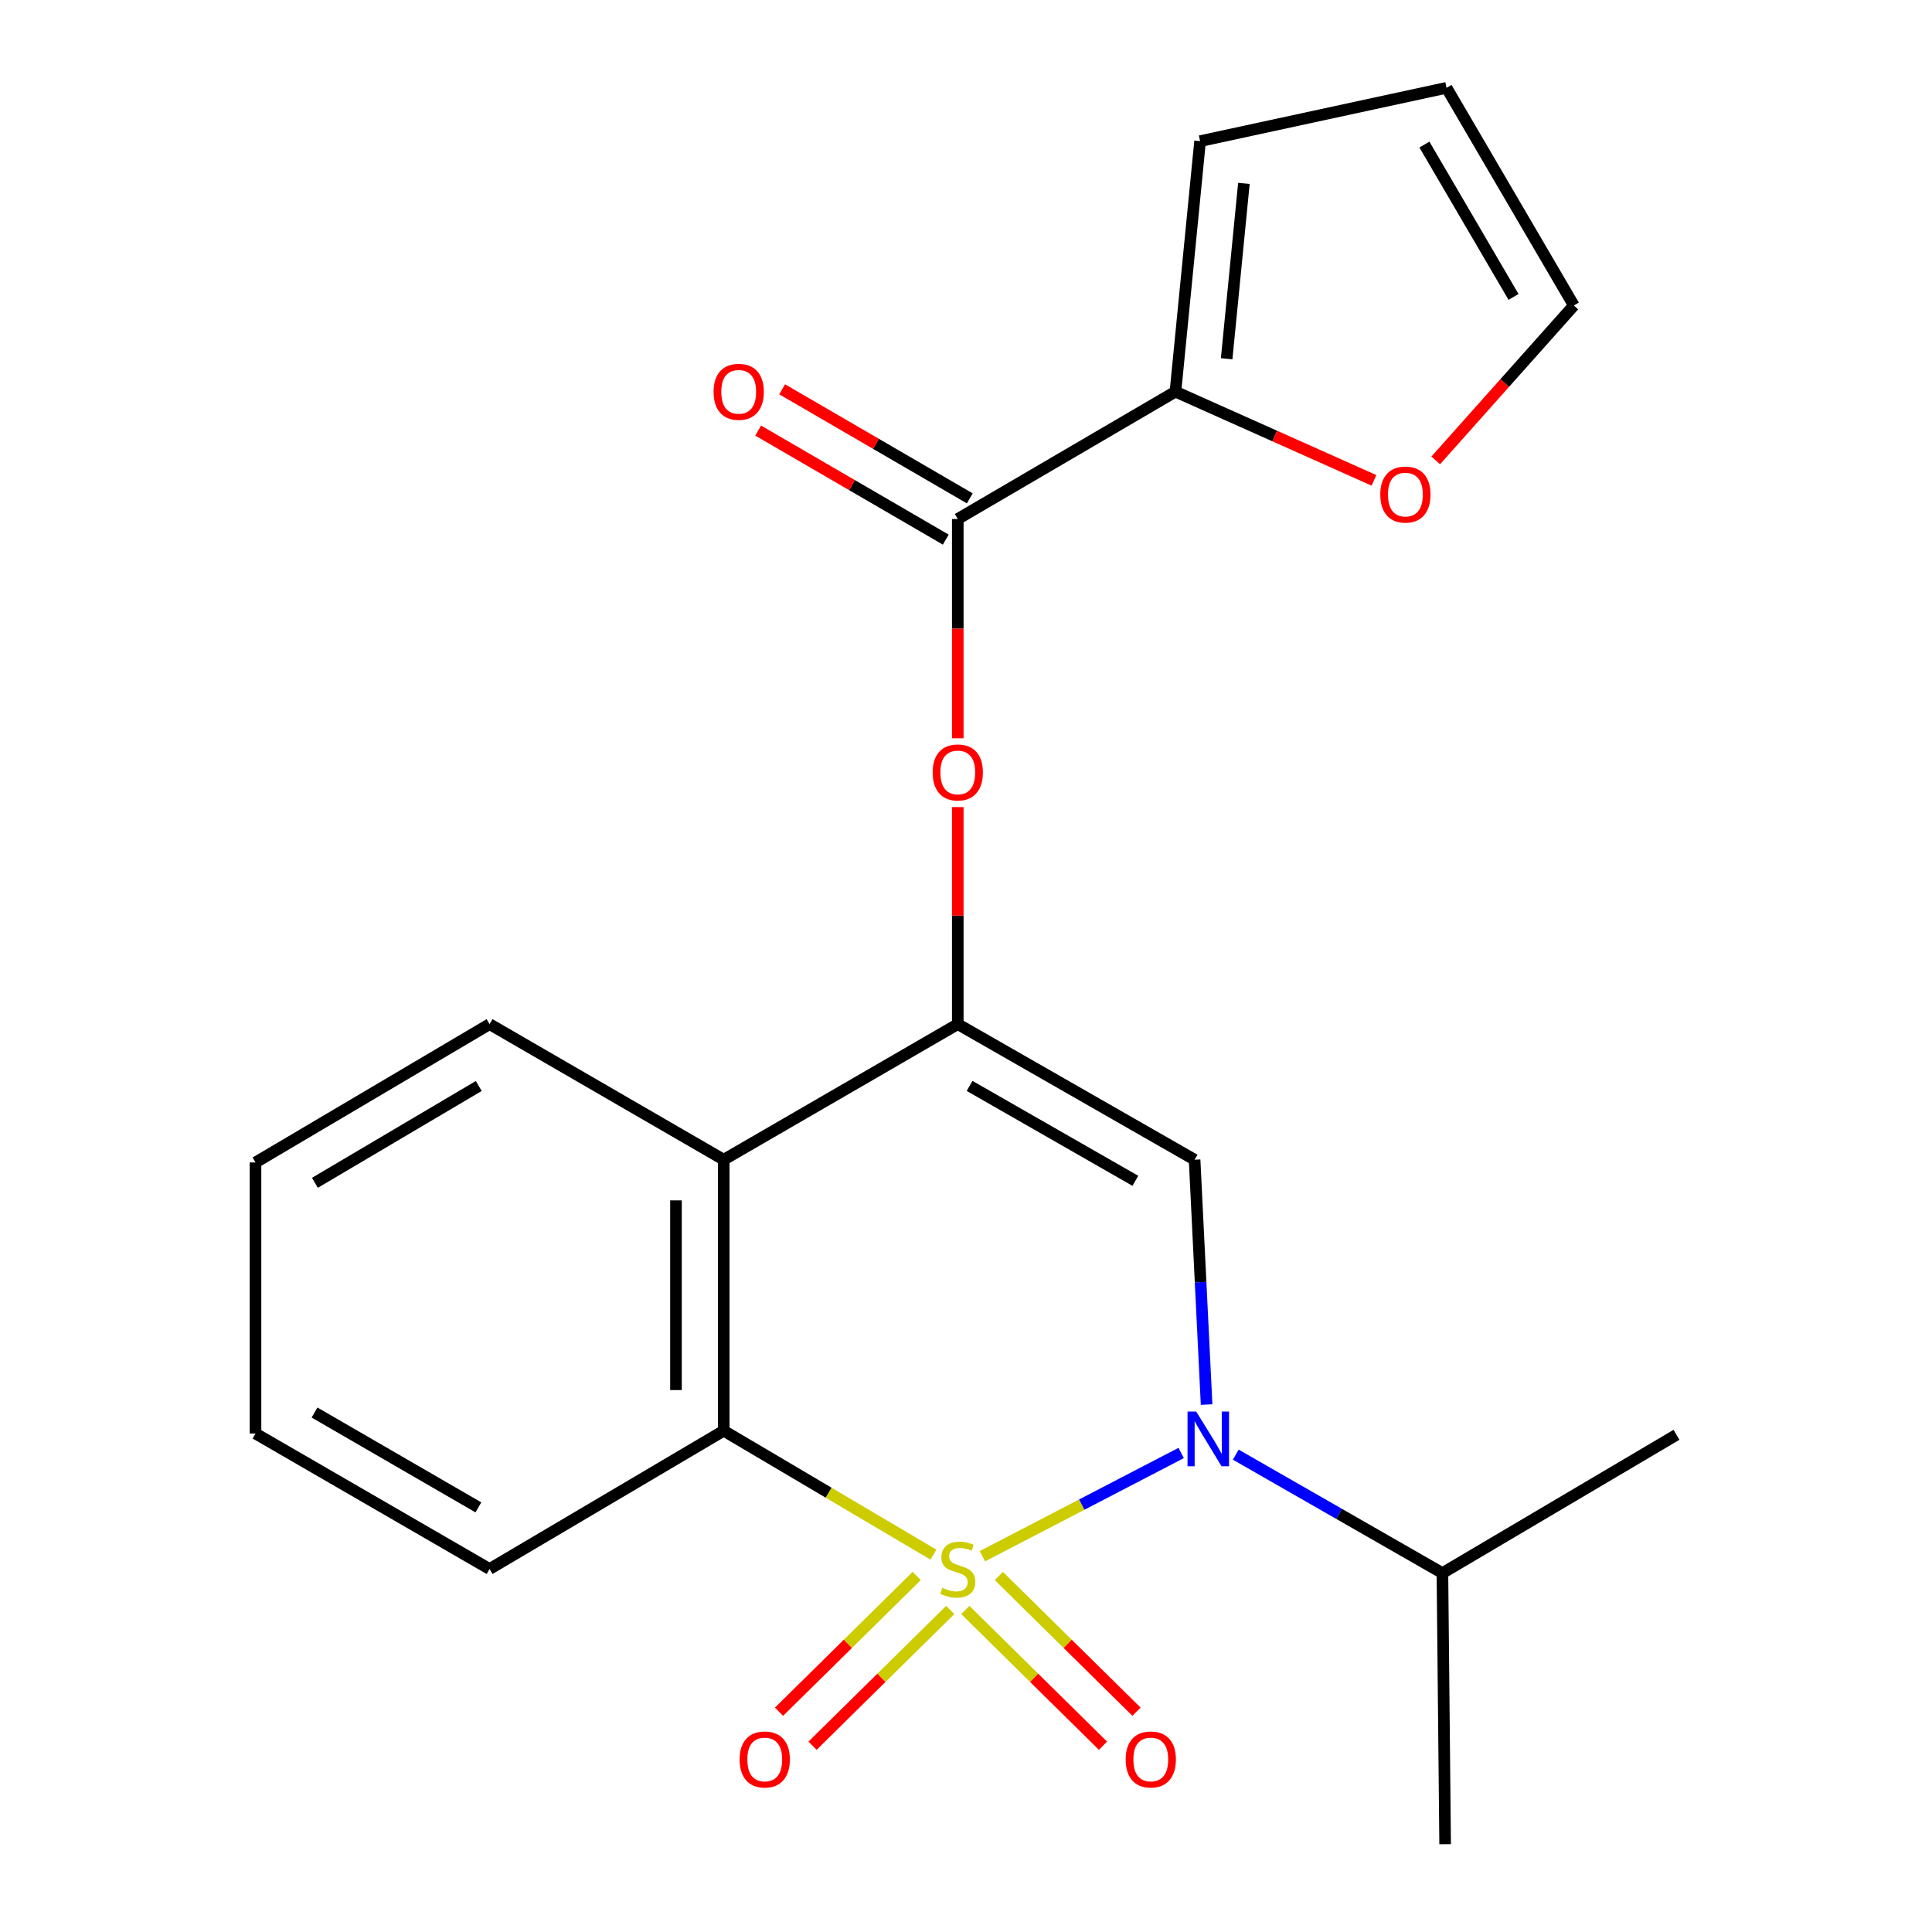 <?xml version='1.0' encoding='iso-8859-1'?>
<svg version='1.1' baseProfile='full'
              xmlns='http://www.w3.org/2000/svg'
                      xmlns:rdkit='http://www.rdkit.org/xml'
                      xmlns:xlink='http://www.w3.org/1999/xlink'
                  xml:space='preserve'
width='1000px' height='1000px' viewBox='0 0 1000 1000'>
<!-- END OF HEADER -->
<rect style='opacity:1.0;fill:#FFFFFF;stroke:none' width='1000' height='1000' x='0' y='0'> </rect>
<path class='bond-0' d='M 508.477,805.504 L 559.924,778.782' style='fill:none;fill-rule:evenodd;stroke:#CCCC00;stroke-width:6px;stroke-linecap:butt;stroke-linejoin:miter;stroke-opacity:1' />
<path class='bond-0' d='M 559.924,778.782 L 611.371,752.059' style='fill:none;fill-rule:evenodd;stroke:#0000FF;stroke-width:6px;stroke-linecap:butt;stroke-linejoin:miter;stroke-opacity:1' />
<path class='bond-3' d='M 483.146,804.675 L 428.871,772.608' style='fill:none;fill-rule:evenodd;stroke:#CCCC00;stroke-width:6px;stroke-linecap:butt;stroke-linejoin:miter;stroke-opacity:1' />
<path class='bond-3' d='M 428.871,772.608 L 374.595,740.541' style='fill:none;fill-rule:evenodd;stroke:#000000;stroke-width:6px;stroke-linecap:butt;stroke-linejoin:miter;stroke-opacity:1' />
<path class='bond-8' d='M 474.483,815.729 L 438.854,850.854' style='fill:none;fill-rule:evenodd;stroke:#CCCC00;stroke-width:6px;stroke-linecap:butt;stroke-linejoin:miter;stroke-opacity:1' />
<path class='bond-8' d='M 438.854,850.854 L 403.224,885.979' style='fill:none;fill-rule:evenodd;stroke:#FF0000;stroke-width:6px;stroke-linecap:butt;stroke-linejoin:miter;stroke-opacity:1' />
<path class='bond-8' d='M 491.831,833.326 L 456.201,868.451' style='fill:none;fill-rule:evenodd;stroke:#CCCC00;stroke-width:6px;stroke-linecap:butt;stroke-linejoin:miter;stroke-opacity:1' />
<path class='bond-8' d='M 456.201,868.451 L 420.572,903.576' style='fill:none;fill-rule:evenodd;stroke:#FF0000;stroke-width:6px;stroke-linecap:butt;stroke-linejoin:miter;stroke-opacity:1' />
<path class='bond-9' d='M 499.657,833.327 L 535.28,868.45' style='fill:none;fill-rule:evenodd;stroke:#CCCC00;stroke-width:6px;stroke-linecap:butt;stroke-linejoin:miter;stroke-opacity:1' />
<path class='bond-9' d='M 535.28,868.45 L 570.903,903.574' style='fill:none;fill-rule:evenodd;stroke:#FF0000;stroke-width:6px;stroke-linecap:butt;stroke-linejoin:miter;stroke-opacity:1' />
<path class='bond-9' d='M 517.006,815.731 L 552.629,850.855' style='fill:none;fill-rule:evenodd;stroke:#CCCC00;stroke-width:6px;stroke-linecap:butt;stroke-linejoin:miter;stroke-opacity:1' />
<path class='bond-9' d='M 552.629,850.855 L 588.252,885.978' style='fill:none;fill-rule:evenodd;stroke:#FF0000;stroke-width:6px;stroke-linecap:butt;stroke-linejoin:miter;stroke-opacity:1' />
<path class='bond-1' d='M 624.533,726.992 L 621.427,663.63' style='fill:none;fill-rule:evenodd;stroke:#0000FF;stroke-width:6px;stroke-linecap:butt;stroke-linejoin:miter;stroke-opacity:1' />
<path class='bond-1' d='M 621.427,663.63 L 618.321,600.269' style='fill:none;fill-rule:evenodd;stroke:#000000;stroke-width:6px;stroke-linecap:butt;stroke-linejoin:miter;stroke-opacity:1' />
<path class='bond-11' d='M 639.637,752.927 L 693.116,783.579' style='fill:none;fill-rule:evenodd;stroke:#0000FF;stroke-width:6px;stroke-linecap:butt;stroke-linejoin:miter;stroke-opacity:1' />
<path class='bond-11' d='M 693.116,783.579 L 746.595,814.232' style='fill:none;fill-rule:evenodd;stroke:#000000;stroke-width:6px;stroke-linecap:butt;stroke-linejoin:miter;stroke-opacity:1' />
<path class='bond-22' d='M 618.321,600.269 L 495.744,530.092' style='fill:none;fill-rule:evenodd;stroke:#000000;stroke-width:6px;stroke-linecap:butt;stroke-linejoin:miter;stroke-opacity:1' />
<path class='bond-22' d='M 587.657,611.187 L 501.854,562.063' style='fill:none;fill-rule:evenodd;stroke:#000000;stroke-width:6px;stroke-linecap:butt;stroke-linejoin:miter;stroke-opacity:1' />
<path class='bond-2' d='M 495.744,530.092 L 374.595,600.269' style='fill:none;fill-rule:evenodd;stroke:#000000;stroke-width:6px;stroke-linecap:butt;stroke-linejoin:miter;stroke-opacity:1' />
<path class='bond-6' d='M 495.744,530.092 L 495.744,473.921' style='fill:none;fill-rule:evenodd;stroke:#000000;stroke-width:6px;stroke-linecap:butt;stroke-linejoin:miter;stroke-opacity:1' />
<path class='bond-6' d='M 495.744,473.921 L 495.744,417.75' style='fill:none;fill-rule:evenodd;stroke:#FF0000;stroke-width:6px;stroke-linecap:butt;stroke-linejoin:miter;stroke-opacity:1' />
<path class='bond-4' d='M 374.595,740.541 L 374.595,600.269' style='fill:none;fill-rule:evenodd;stroke:#000000;stroke-width:6px;stroke-linecap:butt;stroke-linejoin:miter;stroke-opacity:1' />
<path class='bond-4' d='M 349.885,719.5 L 349.885,621.31' style='fill:none;fill-rule:evenodd;stroke:#000000;stroke-width:6px;stroke-linecap:butt;stroke-linejoin:miter;stroke-opacity:1' />
<path class='bond-16' d='M 374.595,740.541 L 253.405,812.118' style='fill:none;fill-rule:evenodd;stroke:#000000;stroke-width:6px;stroke-linecap:butt;stroke-linejoin:miter;stroke-opacity:1' />
<path class='bond-17' d='M 374.595,600.269 L 253.405,530.092' style='fill:none;fill-rule:evenodd;stroke:#000000;stroke-width:6px;stroke-linecap:butt;stroke-linejoin:miter;stroke-opacity:1' />
<path class='bond-5' d='M 495.744,268.629 L 495.744,325.382' style='fill:none;fill-rule:evenodd;stroke:#000000;stroke-width:6px;stroke-linecap:butt;stroke-linejoin:miter;stroke-opacity:1' />
<path class='bond-5' d='M 495.744,325.382 L 495.744,382.134' style='fill:none;fill-rule:evenodd;stroke:#FF0000;stroke-width:6px;stroke-linecap:butt;stroke-linejoin:miter;stroke-opacity:1' />
<path class='bond-7' d='M 495.744,268.629 L 608.409,202.722' style='fill:none;fill-rule:evenodd;stroke:#000000;stroke-width:6px;stroke-linecap:butt;stroke-linejoin:miter;stroke-opacity:1' />
<path class='bond-13' d='M 501.953,257.948 L 453.396,229.725' style='fill:none;fill-rule:evenodd;stroke:#000000;stroke-width:6px;stroke-linecap:butt;stroke-linejoin:miter;stroke-opacity:1' />
<path class='bond-13' d='M 453.396,229.725 L 404.839,201.502' style='fill:none;fill-rule:evenodd;stroke:#FF0000;stroke-width:6px;stroke-linecap:butt;stroke-linejoin:miter;stroke-opacity:1' />
<path class='bond-13' d='M 489.536,279.311 L 440.979,251.088' style='fill:none;fill-rule:evenodd;stroke:#000000;stroke-width:6px;stroke-linecap:butt;stroke-linejoin:miter;stroke-opacity:1' />
<path class='bond-13' d='M 440.979,251.088 L 392.422,222.865' style='fill:none;fill-rule:evenodd;stroke:#FF0000;stroke-width:6px;stroke-linecap:butt;stroke-linejoin:miter;stroke-opacity:1' />
<path class='bond-10' d='M 608.409,202.722 L 659.79,225.68' style='fill:none;fill-rule:evenodd;stroke:#000000;stroke-width:6px;stroke-linecap:butt;stroke-linejoin:miter;stroke-opacity:1' />
<path class='bond-10' d='M 659.79,225.68 L 711.172,248.639' style='fill:none;fill-rule:evenodd;stroke:#FF0000;stroke-width:6px;stroke-linecap:butt;stroke-linejoin:miter;stroke-opacity:1' />
<path class='bond-12' d='M 608.409,202.722 L 621.163,73.061' style='fill:none;fill-rule:evenodd;stroke:#000000;stroke-width:6px;stroke-linecap:butt;stroke-linejoin:miter;stroke-opacity:1' />
<path class='bond-12' d='M 634.914,185.691 L 643.841,94.929' style='fill:none;fill-rule:evenodd;stroke:#000000;stroke-width:6px;stroke-linecap:butt;stroke-linejoin:miter;stroke-opacity:1' />
<path class='bond-14' d='M 743.119,238.308 L 778.868,198.214' style='fill:none;fill-rule:evenodd;stroke:#FF0000;stroke-width:6px;stroke-linecap:butt;stroke-linejoin:miter;stroke-opacity:1' />
<path class='bond-14' d='M 778.868,198.214 L 814.617,158.12' style='fill:none;fill-rule:evenodd;stroke:#000000;stroke-width:6px;stroke-linecap:butt;stroke-linejoin:miter;stroke-opacity:1' />
<path class='bond-18' d='M 746.595,814.232 L 867.744,742.655' style='fill:none;fill-rule:evenodd;stroke:#000000;stroke-width:6px;stroke-linecap:butt;stroke-linejoin:miter;stroke-opacity:1' />
<path class='bond-19' d='M 746.595,814.232 L 747.995,954.545' style='fill:none;fill-rule:evenodd;stroke:#000000;stroke-width:6px;stroke-linecap:butt;stroke-linejoin:miter;stroke-opacity:1' />
<path class='bond-15' d='M 621.163,73.061 L 748.723,45.455' style='fill:none;fill-rule:evenodd;stroke:#000000;stroke-width:6px;stroke-linecap:butt;stroke-linejoin:miter;stroke-opacity:1' />
<path class='bond-24' d='M 814.617,158.12 L 748.723,45.455' style='fill:none;fill-rule:evenodd;stroke:#000000;stroke-width:6px;stroke-linecap:butt;stroke-linejoin:miter;stroke-opacity:1' />
<path class='bond-24' d='M 783.403,153.695 L 737.277,74.829' style='fill:none;fill-rule:evenodd;stroke:#000000;stroke-width:6px;stroke-linecap:butt;stroke-linejoin:miter;stroke-opacity:1' />
<path class='bond-21' d='M 253.405,812.118 L 132.256,741.996' style='fill:none;fill-rule:evenodd;stroke:#000000;stroke-width:6px;stroke-linecap:butt;stroke-linejoin:miter;stroke-opacity:1' />
<path class='bond-21' d='M 247.611,780.214 L 162.807,731.128' style='fill:none;fill-rule:evenodd;stroke:#000000;stroke-width:6px;stroke-linecap:butt;stroke-linejoin:miter;stroke-opacity:1' />
<path class='bond-23' d='M 253.405,530.092 L 132.256,601.683' style='fill:none;fill-rule:evenodd;stroke:#000000;stroke-width:6px;stroke-linecap:butt;stroke-linejoin:miter;stroke-opacity:1' />
<path class='bond-23' d='M 247.804,562.104 L 163,612.218' style='fill:none;fill-rule:evenodd;stroke:#000000;stroke-width:6px;stroke-linecap:butt;stroke-linejoin:miter;stroke-opacity:1' />
<path class='bond-20' d='M 132.256,601.683 L 132.256,741.996' style='fill:none;fill-rule:evenodd;stroke:#000000;stroke-width:6px;stroke-linecap:butt;stroke-linejoin:miter;stroke-opacity:1' />
<path  class='atom-0' d='M 487.744 821.838
Q 488.064 821.958, 489.384 822.518
Q 490.704 823.078, 492.144 823.438
Q 493.624 823.758, 495.064 823.758
Q 497.744 823.758, 499.304 822.478
Q 500.864 821.158, 500.864 818.878
Q 500.864 817.318, 500.064 816.358
Q 499.304 815.398, 498.104 814.878
Q 496.904 814.358, 494.904 813.758
Q 492.384 812.998, 490.864 812.278
Q 489.384 811.558, 488.304 810.038
Q 487.264 808.518, 487.264 805.958
Q 487.264 802.398, 489.664 800.198
Q 492.104 797.998, 496.904 797.998
Q 500.184 797.998, 503.904 799.558
L 502.984 802.638
Q 499.584 801.238, 497.024 801.238
Q 494.264 801.238, 492.744 802.398
Q 491.224 803.518, 491.264 805.478
Q 491.264 806.998, 492.024 807.918
Q 492.824 808.838, 493.944 809.358
Q 495.104 809.878, 497.024 810.478
Q 499.584 811.278, 501.104 812.078
Q 502.624 812.878, 503.704 814.518
Q 504.824 816.118, 504.824 818.878
Q 504.824 822.798, 502.184 824.918
Q 499.584 826.998, 495.224 826.998
Q 492.704 826.998, 490.784 826.438
Q 488.904 825.918, 486.664 824.998
L 487.744 821.838
' fill='#CCCC00'/>
<path  class='atom-1' d='M 619.145 730.609
L 628.425 745.609
Q 629.345 747.089, 630.825 749.769
Q 632.305 752.449, 632.385 752.609
L 632.385 730.609
L 636.145 730.609
L 636.145 758.929
L 632.265 758.929
L 622.305 742.529
Q 621.145 740.609, 619.905 738.409
Q 618.705 736.209, 618.345 735.529
L 618.345 758.929
L 614.665 758.929
L 614.665 730.609
L 619.145 730.609
' fill='#0000FF'/>
<path  class='atom-7' d='M 482.744 399.811
Q 482.744 393.011, 486.104 389.211
Q 489.464 385.411, 495.744 385.411
Q 502.024 385.411, 505.384 389.211
Q 508.744 393.011, 508.744 399.811
Q 508.744 406.691, 505.344 410.611
Q 501.944 414.491, 495.744 414.491
Q 489.504 414.491, 486.104 410.611
Q 482.744 406.731, 482.744 399.811
M 495.744 411.291
Q 500.064 411.291, 502.384 408.411
Q 504.744 405.491, 504.744 399.811
Q 504.744 394.251, 502.384 391.451
Q 500.064 388.611, 495.744 388.611
Q 491.424 388.611, 489.064 391.411
Q 486.744 394.211, 486.744 399.811
Q 486.744 405.531, 489.064 408.411
Q 491.424 411.291, 495.744 411.291
' fill='#FF0000'/>
<path  class='atom-9' d='M 382.832 910.696
Q 382.832 903.896, 386.192 900.096
Q 389.552 896.296, 395.832 896.296
Q 402.112 896.296, 405.472 900.096
Q 408.832 903.896, 408.832 910.696
Q 408.832 917.576, 405.432 921.496
Q 402.032 925.376, 395.832 925.376
Q 389.592 925.376, 386.192 921.496
Q 382.832 917.616, 382.832 910.696
M 395.832 922.176
Q 400.152 922.176, 402.472 919.296
Q 404.832 916.376, 404.832 910.696
Q 404.832 905.136, 402.472 902.336
Q 400.152 899.496, 395.832 899.496
Q 391.512 899.496, 389.152 902.296
Q 386.832 905.096, 386.832 910.696
Q 386.832 916.416, 389.152 919.296
Q 391.512 922.176, 395.832 922.176
' fill='#FF0000'/>
<path  class='atom-10' d='M 582.642 910.696
Q 582.642 903.896, 586.002 900.096
Q 589.362 896.296, 595.642 896.296
Q 601.922 896.296, 605.282 900.096
Q 608.642 903.896, 608.642 910.696
Q 608.642 917.576, 605.242 921.496
Q 601.842 925.376, 595.642 925.376
Q 589.402 925.376, 586.002 921.496
Q 582.642 917.616, 582.642 910.696
M 595.642 922.176
Q 599.962 922.176, 602.282 919.296
Q 604.642 916.376, 604.642 910.696
Q 604.642 905.136, 602.282 902.336
Q 599.962 899.496, 595.642 899.496
Q 591.322 899.496, 588.962 902.296
Q 586.642 905.096, 586.642 910.696
Q 586.642 916.416, 588.962 919.296
Q 591.322 922.176, 595.642 922.176
' fill='#FF0000'/>
<path  class='atom-11' d='M 714.431 255.984
Q 714.431 249.184, 717.791 245.384
Q 721.151 241.584, 727.431 241.584
Q 733.711 241.584, 737.071 245.384
Q 740.431 249.184, 740.431 255.984
Q 740.431 262.864, 737.031 266.784
Q 733.631 270.664, 727.431 270.664
Q 721.191 270.664, 717.791 266.784
Q 714.431 262.904, 714.431 255.984
M 727.431 267.464
Q 731.751 267.464, 734.071 264.584
Q 736.431 261.664, 736.431 255.984
Q 736.431 250.424, 734.071 247.624
Q 731.751 244.784, 727.431 244.784
Q 723.111 244.784, 720.751 247.584
Q 718.431 250.384, 718.431 255.984
Q 718.431 261.704, 720.751 264.584
Q 723.111 267.464, 727.431 267.464
' fill='#FF0000'/>
<path  class='atom-14' d='M 369.352 202.802
Q 369.352 196.002, 372.712 192.202
Q 376.072 188.402, 382.352 188.402
Q 388.632 188.402, 391.992 192.202
Q 395.352 196.002, 395.352 202.802
Q 395.352 209.682, 391.952 213.602
Q 388.552 217.482, 382.352 217.482
Q 376.112 217.482, 372.712 213.602
Q 369.352 209.722, 369.352 202.802
M 382.352 214.282
Q 386.672 214.282, 388.992 211.402
Q 391.352 208.482, 391.352 202.802
Q 391.352 197.242, 388.992 194.442
Q 386.672 191.602, 382.352 191.602
Q 378.032 191.602, 375.672 194.402
Q 373.352 197.202, 373.352 202.802
Q 373.352 208.522, 375.672 211.402
Q 378.032 214.282, 382.352 214.282
' fill='#FF0000'/>
</svg>
